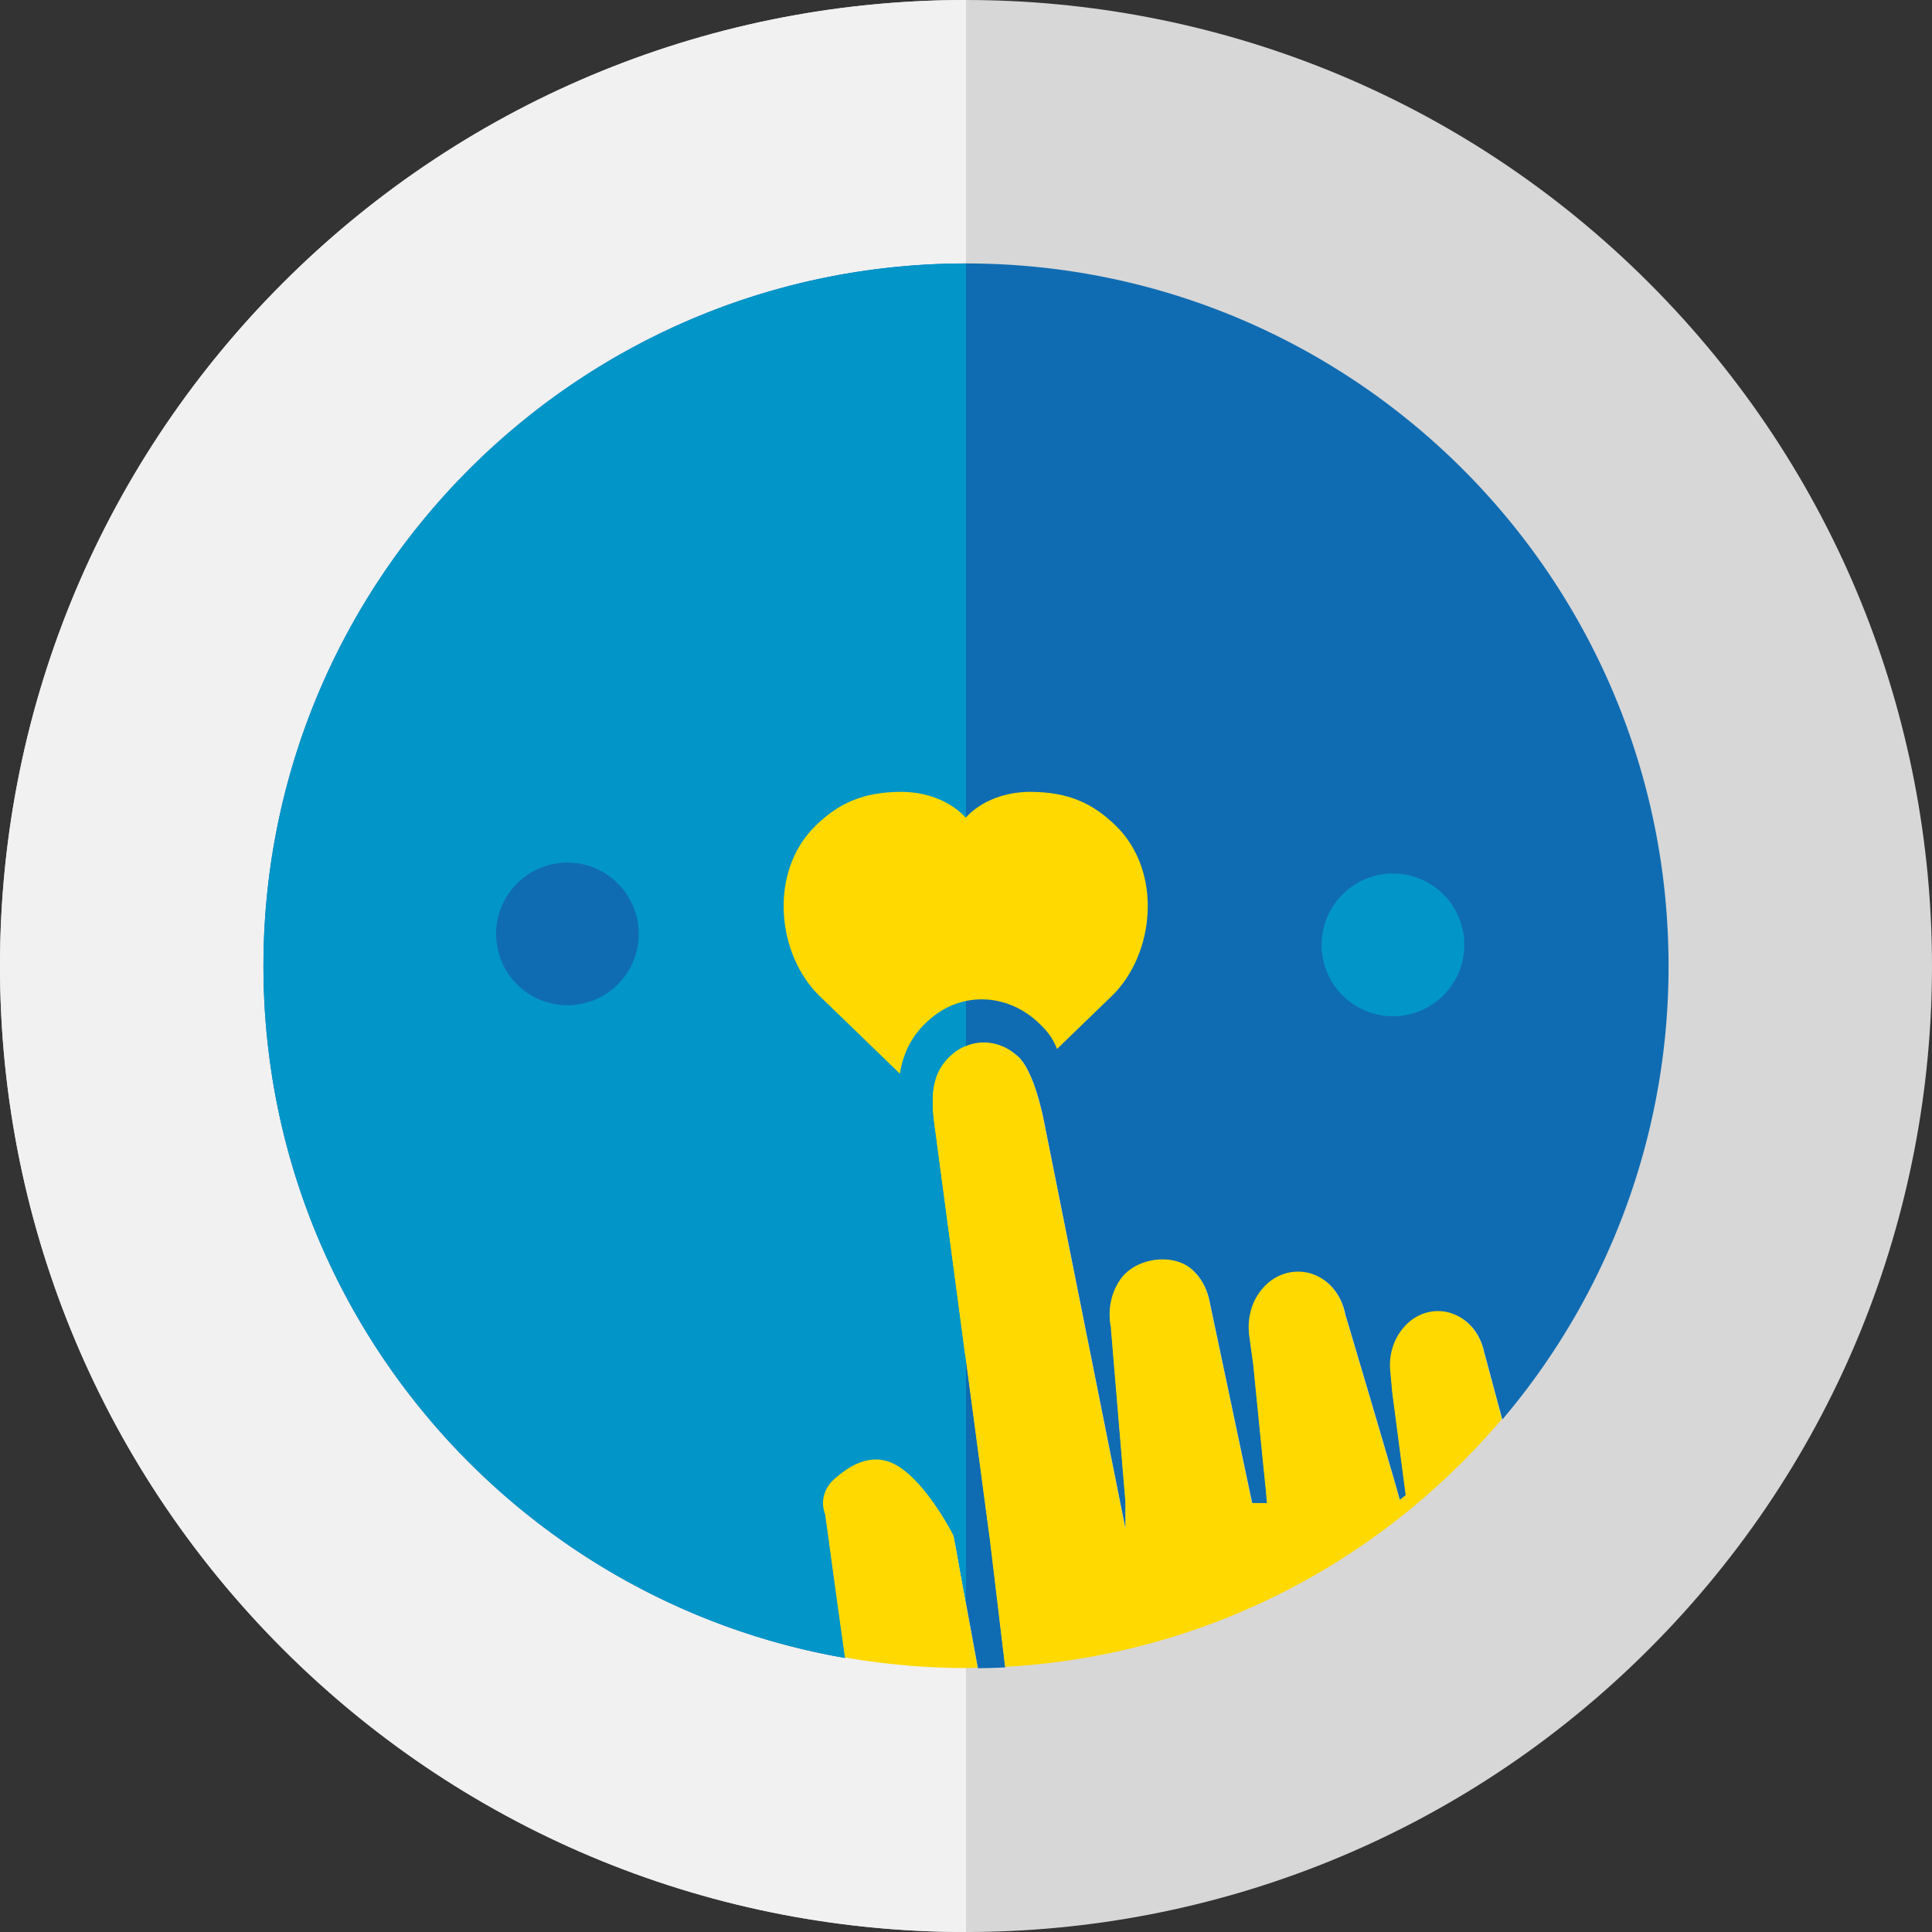 <svg width="75" height="75" xmlns="http://www.w3.org/2000/svg" xmlns:xlink="http://www.w3.org/1999/xlink"><rect width="100%" height="100%" fill="#333333" stroke="none"/><g fill="#D7D7D7"><path d="M64.016 10.984c14.645 14.645 14.645 38.388 0 53.033-14.645 14.645-38.388 14.645-53.033 0-14.645-14.645-14.645-38.388 0-53.033 14.645-14.645 38.388-14.645 53.033 0"/><path fill="#F1F1F1" d="M37.5 0C16.79 0 0 16.788 0 37.5 0 58.211 16.79 75 37.5 75V0z"/></g><g fill="#106CB2"><path d="M36.254 43.407a3.29 3.29 0 0 0-.006-.072c-.078-.92-.033-1.801.824-2.467.123-.096.256-.167.39-.227.678-.302 1.466-.165 2.043.366 0 0 .593.369 1.035 2.578l3.16 15.8v-1.07l-.562-6.734.01-.003a2.415 2.415 0 0 1 .373-1.917c.582-.814 2.022-1.027 2.765-.362.369.33.592.782.68 1.265l1.647 7.797c.003.01.581.002.584.011l-.048-.57c-.014-.062-.485-4.816-.485-4.816l-.163-1.188.003-.001c-.079-.695.141-1.433.699-1.943a1.745 1.745 0 0 1 2.076-.233c.55.326.862.882.962 1.479l.008-.002s2.068 6.952 2.097 7.15l.24-.187a4071.3 4071.3 0 0 1-.523-3.98l-.068-.75h.002c-.095-.689.115-1.434.675-1.953a1.685 1.685 0 0 1 1.77-.35c.672.268 1.065.863 1.186 1.521l.006-.001s.298 1.107.686 2.559A27.154 27.154 0 0 0 64.773 37.5c0-15.062-12.21-27.273-27.273-27.273-15.062 0-27.273 12.21-27.273 27.273 0 13.462 9.757 24.64 22.585 26.863-.373-2.612-.758-5.529-.773-5.572-.224-.613.07-1.115.388-1.38.316-.267 1.137-.99 2.104-.643.968.346 1.942 1.82 2.478 2.832.018.033.108.52.24 1.267.13.734.453 2.456.714 3.894a27.61 27.61 0 0 0 1.066-.033l-.586-4.896-2.19-16.425z"/><path fill="#0296C8" d="M36.248 43.335c-.078-.92-.033-1.801.824-2.467.123-.096.256-.167.39-.227.013-.006.026-.009.038-.014v-30.4c-15.062 0-27.273 12.21-27.273 27.273 0 13.462 9.757 24.64 22.585 26.863-.373-2.612-.758-5.529-.773-5.572-.224-.613.07-1.115.388-1.38.316-.267 1.137-.99 2.104-.643.968.346 1.942 1.82 2.478 2.832.018.033.108.52.24 1.267l.251 1.374v-9.484l-1.246-9.35-.006-.072z"/></g><g fill="#FFD900" transform="scale(.426)"><path d="M101.649 75.215c-2.058-1.992-4.258-3.057-7.84-3.057-3.896.06-5.644 2.192-5.808 2.351-.165-.159-1.913-2.291-5.809-2.351-3.583 0-5.783 1.065-7.841 3.057-4.341 4.201-3.584 11.754.344 15.555l7.308 7.071c.309-1.957 1.161-3.767 3.129-5.283 2.869-2.211 6.717-1.907 9.383.532.878.803 1.406 1.463 1.81 2.498l4.98-4.818c3.929-3.801 4.685-11.354.344-15.555z"/><use fill="#0296C8" transform="translate(119.803 78.97)" xlink:href="#a"/><use fill="#106CB2" transform="translate(44.575 77.97)" xlink:href="#a"/><path d="M87.913 95.37a4.36 4.36 0 0 0-.918.534c-2.011 1.562-2.115 3.631-1.934 5.788l.014.17L88 123.804V95.339c-.029.012-.058.018-.087.031z"/><path d="M136.859 129.318c-.91-3.407-1.61-6.005-1.61-6.005l-.014.004c-.283-1.546-1.207-2.943-2.785-3.571-1.391-.554-3.003-.244-4.151.821-1.316 1.22-1.81 2.969-1.585 4.585l-.005.001.161 1.758s1.139 8.7 1.226 9.339l-.562.438c-.069-.464-4.922-16.776-4.922-16.776l-.019.003c-.234-1.399-.966-2.706-2.257-3.471-1.545-.915-3.505-.703-4.872.548-1.309 1.197-1.824 2.929-1.641 4.559l-.007.002.383 2.788s1.106 11.156 1.138 11.303l.113 1.337c-.007-.021-1.363-.004-1.37-.026l-3.865-18.298c-.207-1.131-.73-2.194-1.596-2.968-1.743-1.56-5.121-1.061-6.489.849-.944 1.32-1.211 2.989-.877 4.5l-.022.007 1.321 15.8-.002 2.515-7.415-37.079c-1.037-5.186-2.43-6.05-2.43-6.05-1.352-1.248-3.201-1.569-4.791-.86a4.36 4.36 0 0 0-.918.534c-2.011 1.562-2.115 3.631-1.934 5.788l.014.17 5.138 38.545 1.376 11.487c18.136-1.004 34.251-9.562 45.269-22.577zm-50.01 10.544c-1.259-2.376-3.545-5.833-5.816-6.646-2.27-.812-4.195.884-4.938 1.508-.745.624-1.435 1.801-.911 3.241.037.101.94 6.945 1.814 13.074 3.576.619 7.248.961 11.002.961.364 0 .723-.021 1.085-.027-.612-3.373-1.368-7.415-1.673-9.138-.311-1.753-.523-2.897-.563-2.973z"/></g><defs><path id="a" d="M11.73 2.538a6.5 6.5 0 1 1-9.192 9.193 6.5 6.5 0 0 1 9.193-9.193"/></defs></svg>